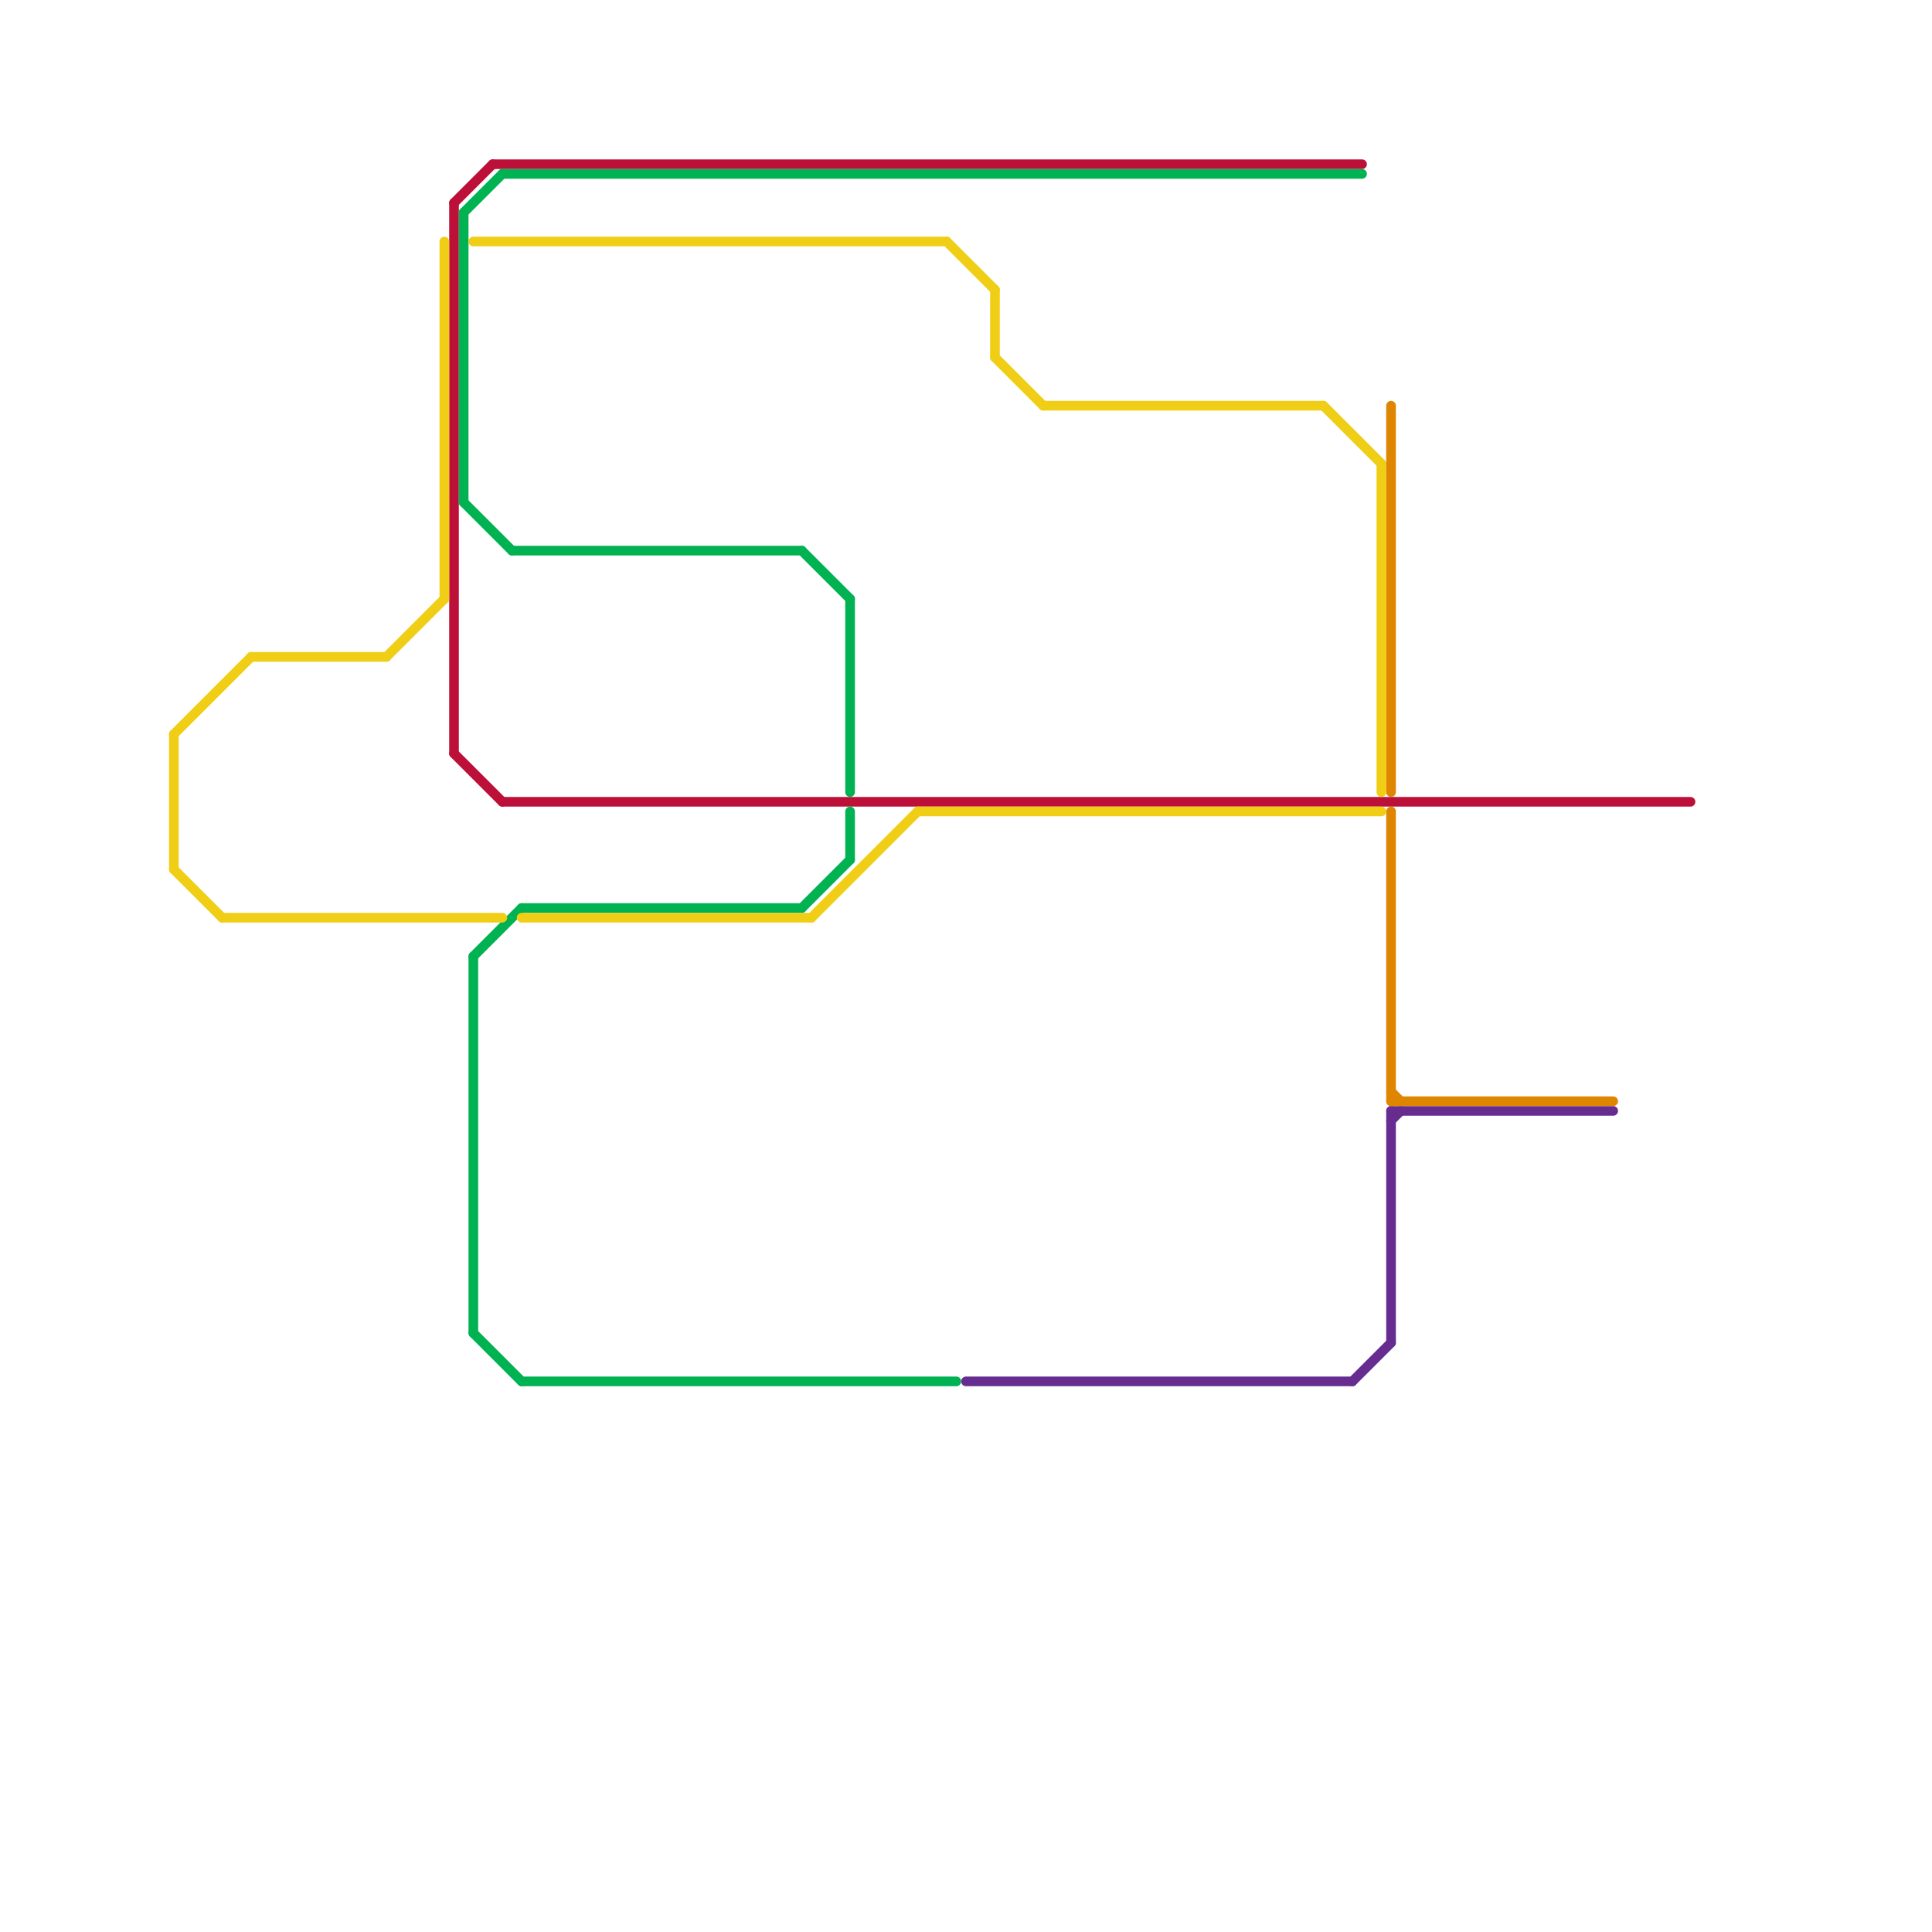 
<svg version="1.1" xmlns="http://www.w3.org/2000/svg" viewBox="0 0 200 200">
<style>text { font: 1px Helvetica; font-weight: 600; white-space: pre; dominant-baseline: central; } line { stroke-width: 1; fill: none; stroke-linecap: round; stroke-linejoin: round; } .c0 { stroke: #662c90 } .c1 { stroke: #bd1038 } .c2 { stroke: #00b251 } .c3 { stroke: #f0ce15 } .c4 { stroke: #df8600 }</style><defs><g id="wm-xf"><circle r="1.2" fill="#000"/><circle r="0.9" fill="#fff"/><circle r="0.6" fill="#000"/><circle r="0.3" fill="#fff"/></g><g id="wm"><circle r="0.6" fill="#000"/><circle r="0.3" fill="#fff"/></g></defs><line class="c0" x1="140" y1="143" x2="144" y2="139"/><line class="c0" x1="144" y1="115" x2="144" y2="139"/><line class="c0" x1="100" y1="143" x2="140" y2="143"/><line class="c0" x1="144" y1="115" x2="167" y2="115"/><line class="c0" x1="144" y1="116" x2="145" y2="115"/><line class="c1" x1="47" y1="78" x2="52" y2="83"/><line class="c1" x1="52" y1="83" x2="175" y2="83"/><line class="c1" x1="51" y1="17" x2="141" y2="17"/><line class="c1" x1="47" y1="21" x2="47" y2="78"/><line class="c1" x1="47" y1="21" x2="51" y2="17"/><line class="c2" x1="83" y1="57" x2="88" y2="62"/><line class="c2" x1="52" y1="18" x2="141" y2="18"/><line class="c2" x1="49" y1="138" x2="54" y2="143"/><line class="c2" x1="54" y1="94" x2="83" y2="94"/><line class="c2" x1="49" y1="99" x2="49" y2="138"/><line class="c2" x1="88" y1="62" x2="88" y2="82"/><line class="c2" x1="54" y1="143" x2="99" y2="143"/><line class="c2" x1="83" y1="94" x2="88" y2="89"/><line class="c2" x1="53" y1="57" x2="83" y2="57"/><line class="c2" x1="48" y1="22" x2="52" y2="18"/><line class="c2" x1="48" y1="52" x2="53" y2="57"/><line class="c2" x1="48" y1="22" x2="48" y2="52"/><line class="c2" x1="88" y1="84" x2="88" y2="89"/><line class="c2" x1="49" y1="99" x2="54" y2="94"/><line class="c3" x1="18" y1="90" x2="23" y2="95"/><line class="c3" x1="18" y1="76" x2="18" y2="90"/><line class="c3" x1="143" y1="48" x2="143" y2="82"/><line class="c3" x1="23" y1="95" x2="52" y2="95"/><line class="c3" x1="103" y1="37" x2="108" y2="42"/><line class="c3" x1="49" y1="25" x2="98" y2="25"/><line class="c3" x1="54" y1="95" x2="84" y2="95"/><line class="c3" x1="108" y1="42" x2="137" y2="42"/><line class="c3" x1="26" y1="68" x2="40" y2="68"/><line class="c3" x1="46" y1="25" x2="46" y2="62"/><line class="c3" x1="98" y1="25" x2="103" y2="30"/><line class="c3" x1="103" y1="30" x2="103" y2="37"/><line class="c3" x1="18" y1="76" x2="26" y2="68"/><line class="c3" x1="84" y1="95" x2="95" y2="84"/><line class="c3" x1="95" y1="84" x2="143" y2="84"/><line class="c3" x1="137" y1="42" x2="143" y2="48"/><line class="c3" x1="40" y1="68" x2="46" y2="62"/><line class="c4" x1="144" y1="42" x2="144" y2="82"/><line class="c4" x1="144" y1="113" x2="145" y2="114"/><line class="c4" x1="144" y1="114" x2="167" y2="114"/><line class="c4" x1="144" y1="84" x2="144" y2="114"/>
</svg>

